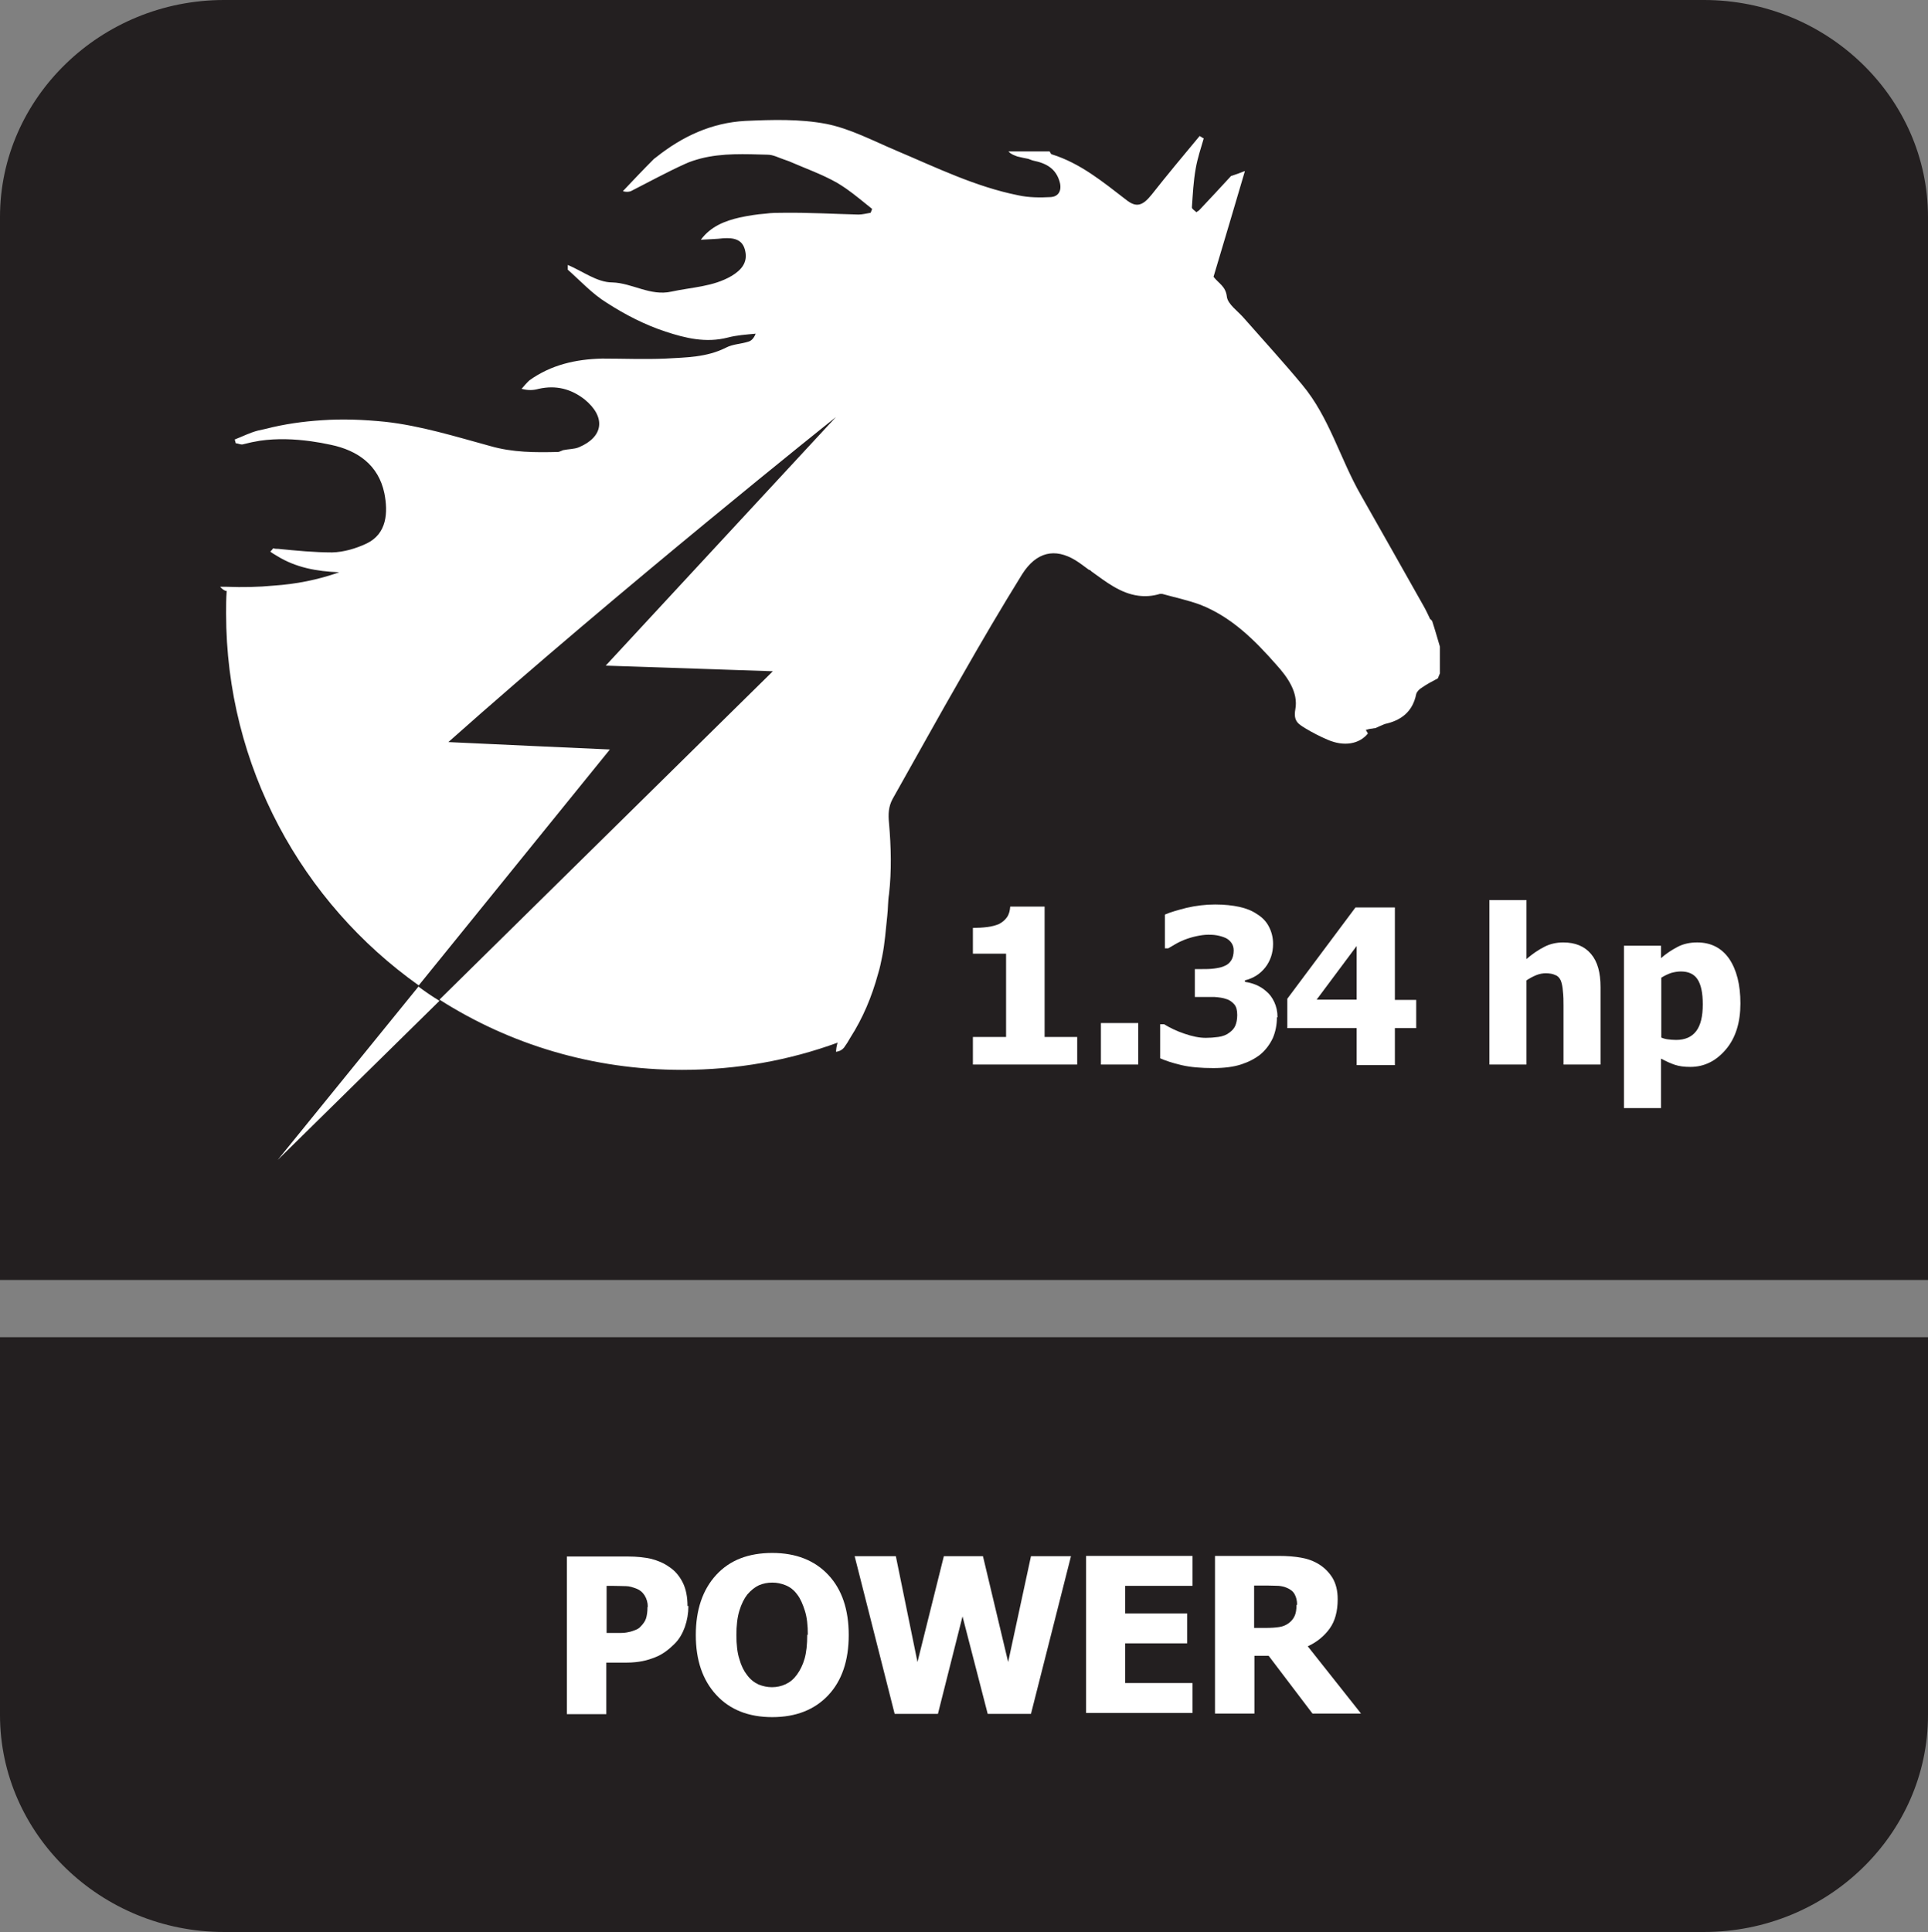<?xml version="1.0" encoding="UTF-8"?>
<svg id="Layer_2" data-name="Layer 2" xmlns="http://www.w3.org/2000/svg" viewBox="0 0 65.06 65.2">
  <rect x="0" y="0" width="65.06" height="65.2" fill="#808080" stroke="none"/>
  <defs>
    <style>
      .cls-1 {
        fill: #fff;
      }

      .cls-2 {
        fill: #231f20;
        fill-rule: evenodd;
      }
    </style>
  </defs>
  <g id="Layer_1-2" data-name="Layer 1">
    <g>
      <path class="cls-2" d="M65.06,48.37v9.5c0,4.03-3.4,7.32-7.56,7.32H7.56c-4.16,0-7.56-3.3-7.56-7.32v-12.75h65.06v3.24Z"/>
      <path class="cls-2" d="M7.56,0h49.94c4.16,0,7.56,3.3,7.56,7.32v35.87H0V7.32C0,3.3,3.4,0,7.56,0"/>
      <g>
        <path class="cls-1" d="M23.23,54.19c0,.25-.04.48-.12.71-.08.22-.19.41-.34.56-.09.09-.19.18-.3.26-.11.08-.23.15-.36.2-.13.05-.27.1-.43.13-.15.03-.33.05-.52.05h-.7v1.74h-1.33v-5.32h2.06c.31,0,.57.03.79.08.22.06.42.14.6.27.2.13.35.31.46.53.11.22.16.49.16.79ZM21.86,54.22c0-.15-.04-.28-.11-.39-.07-.11-.16-.18-.26-.22-.13-.05-.25-.09-.36-.09-.12,0-.27-.01-.47-.01h-.19v1.59h.09c.13,0,.25,0,.36,0,.11,0,.21-.01.29-.03.07-.01.15-.04.23-.07.08-.03.14-.07.18-.12.09-.09.15-.18.18-.27.03-.1.05-.22.05-.39Z"/>
        <path class="cls-1" d="M28.64,55.17c0,.86-.23,1.54-.69,2.03s-1.09.74-1.89.74-1.43-.25-1.89-.75c-.46-.5-.69-1.17-.69-2.02s.23-1.53.69-2.03c.46-.5,1.09-.74,1.89-.74s1.43.25,1.89.74.69,1.17.69,2.03ZM27.26,55.16c0-.32-.03-.59-.1-.81s-.15-.41-.26-.55c-.11-.15-.24-.25-.39-.31s-.29-.09-.45-.09c-.16,0-.31.03-.45.09-.13.06-.26.16-.39.31-.11.14-.2.32-.27.55s-.1.5-.1.82.03.6.1.81c.06.22.15.4.26.54.11.15.24.25.39.32.15.06.3.09.45.09s.31-.03.46-.1c.15-.07.27-.17.38-.32.11-.15.2-.33.26-.54.06-.21.09-.48.09-.81Z"/>
        <path class="cls-1" d="M36.14,52.51l-1.35,5.32h-1.46l-.85-3.29-.83,3.29h-1.46l-1.35-5.32h1.39l.73,3.57.89-3.57h1.32l.85,3.57.77-3.57h1.35Z"/>
        <path class="cls-1" d="M36.65,57.82v-5.32h3.59v1.01h-2.27v.93h2.09v1.01h-2.09v1.34h2.27v1.01h-3.59Z"/>
        <path class="cls-1" d="M45.92,57.82h-1.63l-1.48-1.95h-.48v1.95h-1.33v-5.32h2.14c.3,0,.55.02.77.06.22.04.42.11.61.23.19.12.34.28.45.46.11.19.17.42.17.71,0,.41-.09.74-.27.99-.18.25-.43.46-.74.6l1.79,2.26ZM43.77,54.14c0-.13-.03-.25-.08-.34-.05-.1-.14-.17-.26-.22-.08-.04-.18-.06-.28-.07-.1,0-.23-.01-.38-.01h-.45v1.43h.38c.19,0,.34-.01.47-.03.13-.02.24-.07.33-.14.09-.07.15-.15.19-.24.04-.09.06-.21.06-.36Z"/>
      </g>
      <g>
        <path class="cls-1" d="M36.34,35.92h-3.51v-.93h1.12v-2.81h-1.12v-.87c.16,0,.33-.01.49-.03.16-.02.29-.06.39-.1.11-.06.2-.13.27-.23s.1-.22.11-.36h1.16v4.4h1.1v.93Z"/>
        <path class="cls-1" d="M38.41,35.92h-1.26v-1.4h1.26v1.4Z"/>
        <path class="cls-1" d="M43.09,34.32c0,.26-.05.5-.14.71-.1.21-.24.4-.42.55-.19.15-.41.26-.66.34-.25.08-.56.12-.93.12-.41,0-.77-.03-1.07-.1-.3-.07-.54-.15-.72-.23v-1.15h.13c.2.12.42.23.69.32.26.09.5.14.72.14.13,0,.27-.01.42-.03.15-.02.28-.07.38-.15.08-.06.15-.13.19-.22s.07-.21.07-.37-.03-.28-.1-.36-.16-.15-.27-.18c-.11-.04-.25-.06-.41-.07-.16,0-.3,0-.42,0h-.23v-.94h.21c.16,0,.31,0,.45-.02s.25-.04.35-.09c.1-.04.17-.11.22-.19s.08-.19.08-.33c0-.11-.03-.19-.08-.26s-.11-.12-.19-.16c-.09-.04-.19-.07-.3-.09s-.21-.02-.29-.02c-.13,0-.26.02-.4.05-.14.03-.27.07-.4.12-.1.04-.21.09-.31.15s-.19.11-.24.14h-.11v-1.14c.18-.08.43-.15.74-.23.31-.07.63-.11.95-.11s.59.03.82.08c.23.05.43.13.59.24.18.11.32.25.41.43.09.17.14.37.14.58,0,.3-.09.57-.26.79-.18.23-.41.37-.69.44v.05c.13.02.25.05.37.1.12.05.24.12.35.22.11.09.2.21.27.36.07.15.11.32.11.52Z"/>
        <path class="cls-1" d="M47.79,34.69h-.72v1.25h-1.29v-1.25h-2.34v-.99l2.3-3.08h1.33v3.12h.72v.96ZM45.78,33.73v-1.81l-1.35,1.81h1.35Z"/>
        <path class="cls-1" d="M54.02,35.92h-1.26v-1.99c0-.16,0-.32-.02-.48-.01-.16-.04-.28-.07-.36-.04-.09-.1-.16-.19-.19-.08-.04-.19-.06-.32-.06-.1,0-.21.02-.31.06-.1.04-.22.1-.34.18v2.84h-1.25v-5.55h1.25v1.99c.2-.17.4-.31.6-.41.19-.1.41-.15.64-.15.41,0,.72.13.94.39.22.26.32.63.32,1.12v2.61Z"/>
        <path class="cls-1" d="M58.73,33.86c0,.64-.16,1.16-.49,1.55-.33.39-.73.59-1.2.59-.2,0-.37-.02-.52-.07-.15-.05-.3-.12-.47-.21v1.67h-1.25v-5.48h1.25v.42c.18-.16.37-.28.56-.38.19-.1.41-.15.66-.15.46,0,.82.18,1.08.55.25.37.38.87.38,1.51ZM57.46,33.89c0-.39-.06-.67-.18-.85-.12-.18-.31-.26-.56-.26-.11,0-.22.02-.33.05-.11.04-.22.09-.33.16v2.02c.07.03.14.05.22.06.08.01.17.02.28.02.3,0,.53-.1.68-.3.15-.2.22-.5.22-.9Z"/>
      </g>
      <g>
        <path class="cls-1" d="M48.32,20.95s-.03-.05-.06-.06c-.07-.15-.14-.3-.22-.44-.71-1.26-1.41-2.5-2.12-3.75-.7-1.22-1.06-2.62-1.98-3.72-.63-.76-1.3-1.49-1.95-2.23-.21-.25-.56-.48-.59-.74-.04-.35-.27-.44-.45-.67.35-1.18.71-2.37,1.06-3.57-.15.06-.31.12-.47.17-.36.39-.71.77-1.08,1.16-.03.02-.06.04-.09.06-.06-.06-.15-.11-.15-.16.03-.44.05-.87.13-1.32.06-.34.17-.67.27-1.01-.05-.02-.09-.06-.14-.08-.55.66-1.1,1.32-1.62,1.98-.3.37-.51.45-.86.17-.78-.6-1.54-1.23-2.5-1.53-.03,0-.06-.06-.08-.1h-1.39c.09.1.2.13.3.17.13.03.25.06.37.08.06.02.12.05.17.06.44.09.78.27.9.76.06.29-.08.45-.3.47-.36.02-.75.02-1.11-.06-1.45-.29-2.77-.94-4.12-1.51-.78-.33-1.55-.74-2.36-.9-.89-.17-1.83-.14-2.73-.1-1.13.06-2.12.52-3,1.22-.03.02-.05.04-.08.06h0c-.36.36-.71.73-1.05,1.09.13.04.21.02.27,0,.61-.31,1.21-.64,1.83-.92.17-.08.34-.13.52-.18.74-.19,1.51-.15,2.26-.13.19,0,.37.1.55.16.06.02.11.04.17.06.55.24,1.12.44,1.63.73.1.06.21.13.31.2.3.21.58.45.87.68-.02.04-.03.09-.05.13-.13.02-.27.06-.41.06-.83-.02-1.67-.07-2.52-.06-.21,0-.41,0-.62.03-.29.02-.59.07-.87.13-.48.11-.97.29-1.31.75.29-.02.52-.02.76-.05.35-.02.66.03.74.44.08.38-.13.63-.46.83-.63.37-1.35.38-2.03.53-.72.16-1.32-.29-2-.31-.51,0-1-.38-1.5-.59v.16c.43.38.83.82,1.32,1.12.62.4,1.28.74,1.98.97.67.22,1.36.39,2.1.2.3-.08.62-.1.94-.13-.06.15-.14.24-.25.27-.25.08-.52.08-.75.2-.65.33-1.35.33-2.04.37-.71.03-1.43,0-2.14,0-.89.02-1.72.21-2.45.73-.1.09-.18.19-.27.29.23.06.4.05.58,0,.58-.13,1.09,0,1.55.36.72.59.64,1.26-.19,1.61-.16.07-.36.06-.54.1-.06.02-.1.05-.16.06-.78.02-1.54.02-2.3-.2-1.17-.32-2.36-.69-3.56-.82-.71-.07-1.41-.1-2.12-.05-.63.04-1.27.13-1.89.29-.09.02-.18.04-.27.06-.27.07-.52.2-.78.3.02.05.02.09.04.13.09,0,.17.06.25.03.19-.05.38-.09.57-.12.57-.08,1.14-.06,1.72.02.22.03.44.07.67.12.9.19,1.6.68,1.8,1.63.13.65.09,1.37-.6,1.7-.36.17-.77.29-1.16.3-.6,0-1.22-.06-1.82-.12-.06,0-.11,0-.17-.02-.03.04-.06.08-.1.11.07.06.15.1.23.15.63.39,1.33.52,2.1.55-.74.26-1.47.4-2.21.45-.52.05-1.05.06-1.58.04-.08,0-.15,0-.23,0,.06.07.13.12.19.14,0,0,.02,0,.03,0-.02.25-.02.51-.02.76,0,5.17,2.57,9.76,6.5,12.55l6.45-7.96-2.65-.12-2.8-.13c5.8-5.16,13.08-10.97,13.08-10.97l-7.77,8.39,5.64.19-11.25,11.08c2.37,1.51,5.17,2.37,8.19,2.37,1.85,0,3.61-.32,5.25-.92-.02.03-.02.06-.03.1-.02.07-.02.14-.03.21.14-.02.21-.07.27-.14.08-.11.15-.22.21-.33.43-.67.73-1.39.94-2.16.06-.19.1-.39.14-.59.09-.44.12-.91.17-1.36.03-.25.02-.5.06-.74.09-.78.07-1.6,0-2.39-.03-.31-.02-.56.12-.82.78-1.38,1.55-2.78,2.34-4.15.66-1.16,1.33-2.3,2.03-3.43.48-.76,1.11-.9,1.81-.47.16.1.3.21.45.32,0,0,0,0,.02,0,.02.02.05.03.06.05.5.36.98.74,1.58.82.22.03.47.02.73-.06.02,0,.06,0,.08,0,.43.12.86.21,1.27.36,1.06.41,1.85,1.2,2.58,2.03.37.41.75.93.64,1.51-.07.4.11.49.33.63.25.15.5.28.76.39.55.24,1.07.15,1.36-.21-.02-.04-.05-.08-.07-.12.06-.02.11-.03.16-.04.06,0,.1-.02.16-.02.11-.05.22-.1.32-.14.55-.12.94-.41,1.06-1.01.02-.08.11-.17.18-.21.17-.12.36-.22.55-.32.02-.06.05-.11.07-.17v-.9c-.09-.3-.17-.59-.27-.89Z"/>
        <path class="cls-1" d="M9.37,39.14l5.46-5.37c-.25-.15-.48-.31-.71-.48l-4.75,5.85Z"/>
      </g>
    </g>
  </g>
</svg>